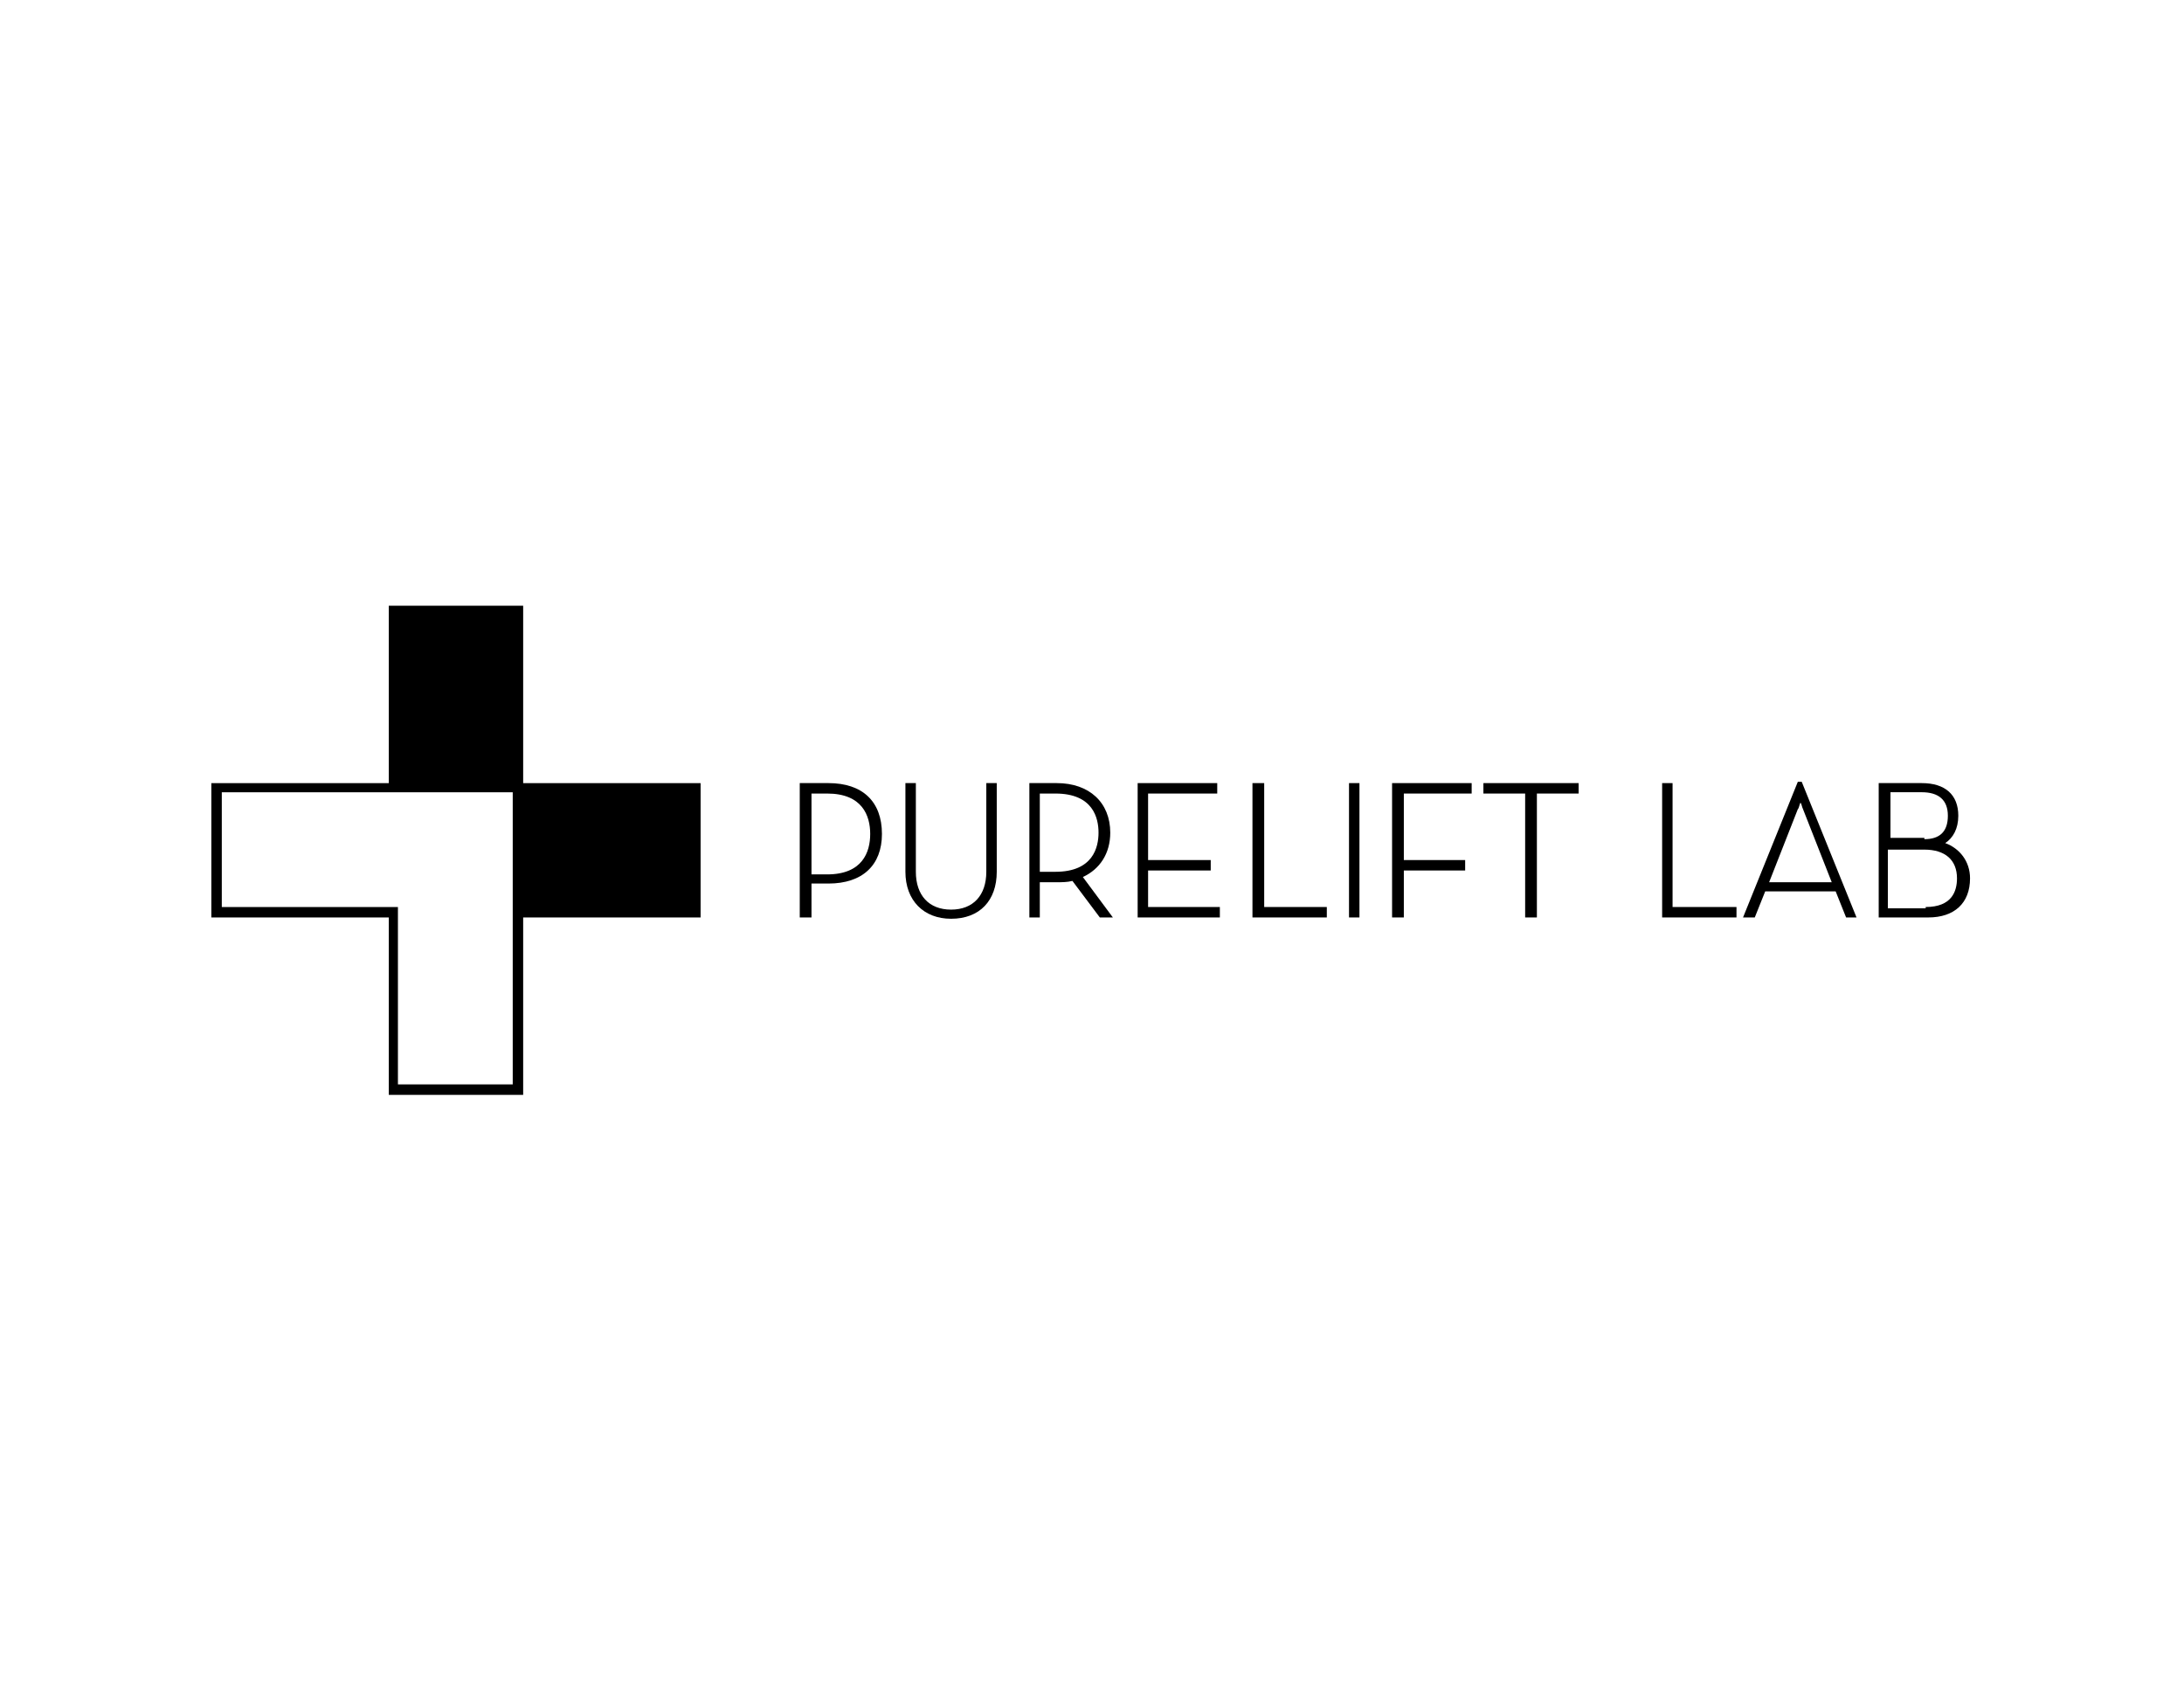 <svg width="155" height="120" viewBox="0 0 155 120" fill="none" xmlns="http://www.w3.org/2000/svg">
<g clip-path="url(#clip0_6_1149)">
<path d="M56.759 65.128V55.591H58.796C61.203 55.591 62.592 56.887 62.592 59.202C62.592 61.424 61.203 62.721 58.796 62.721H57.592V65.128H56.759ZM58.703 62.072C61.203 62.072 61.759 60.498 61.759 59.202C61.759 57.906 61.203 56.332 58.703 56.332H57.592V62.072H58.703Z" fill="black"/>
<path d="M67.499 65.221C65.555 65.221 64.258 63.924 64.258 61.887V55.591H64.999V61.887C64.999 63.554 65.925 64.572 67.499 64.572C69.073 64.572 69.999 63.554 69.999 61.887V55.591H70.74V61.887C70.74 63.924 69.536 65.221 67.499 65.221Z" fill="black"/>
<path d="M78.055 65.128L76.111 62.535C75.741 62.628 75.37 62.628 75 62.628H73.796V65.128H73.055V55.591H75C77.315 55.591 78.796 56.98 78.796 59.109C78.796 60.591 78.055 61.702 76.852 62.258L78.981 65.128H78.055ZM74.907 61.887C77.592 61.887 77.963 60.128 77.963 59.109C77.963 58.091 77.592 56.332 74.907 56.332H73.796V61.887H74.907Z" fill="black"/>
<path d="M80.74 65.128V55.591H86.388V56.332H81.481V61.054H85.926V61.794H81.481V64.387H86.574V65.128H80.74Z" fill="black"/>
<path d="M88.888 65.128V55.591H89.721V64.387H94.165V65.128H88.888Z" fill="black"/>
<path d="M96.481 55.591H95.74V65.128H96.481V55.591Z" fill="black"/>
<path d="M98.797 65.128V55.591H104.445V56.332H99.631V61.054H103.983V61.794H99.631V65.128H98.797Z" fill="black"/>
<path d="M108.241 65.128V56.332H105.278V55.591H112.037V56.332H109.074V65.128H108.241Z" fill="black"/>
<path d="M117.963 65.128V55.591H118.703V64.387H123.24V65.128H117.963Z" fill="black"/>
<path d="M131.019 65.129L130.278 63.277H125.278L124.537 65.129H123.704L127.592 55.499H127.87L131.759 65.129H131.019ZM130 62.629L127.963 57.444C127.87 57.258 127.87 57.073 127.778 56.98C127.686 57.166 127.686 57.351 127.592 57.444L125.556 62.629H130Z" fill="black"/>
<path d="M133.333 65.128V55.591H136.389C138.055 55.591 138.982 56.424 138.982 57.906C138.982 58.832 138.611 59.48 138.055 59.85C139.074 60.221 139.815 61.146 139.815 62.35C139.815 64.109 138.704 65.128 136.852 65.128H133.333ZM136.667 64.387C138.519 64.387 138.889 63.276 138.889 62.35C138.889 61.054 138.055 60.313 136.574 60.313H133.982V64.48H136.667V64.387ZM136.574 59.572C137.685 59.572 138.241 59.017 138.241 57.906C138.241 56.794 137.593 56.239 136.389 56.239H134.167V59.48H136.574V59.572Z" fill="black"/>
<path d="M37.13 55.593V43H27.593V55.593H15V65.13H27.593V77.722H37.13V65.13H49.722V55.593H37.13ZM36.389 65.13V76.981H28.241V65.13V64.389H27.5H15.741V56.241H27.593H36.389V65.13Z" fill="black"/>
</g>
<defs>
<clipPath id="clip0_6_1149">
<rect width="125" height="34.722" fill="white" transform="translate(15 43)"/>
</clipPath>
</defs>
</svg>
